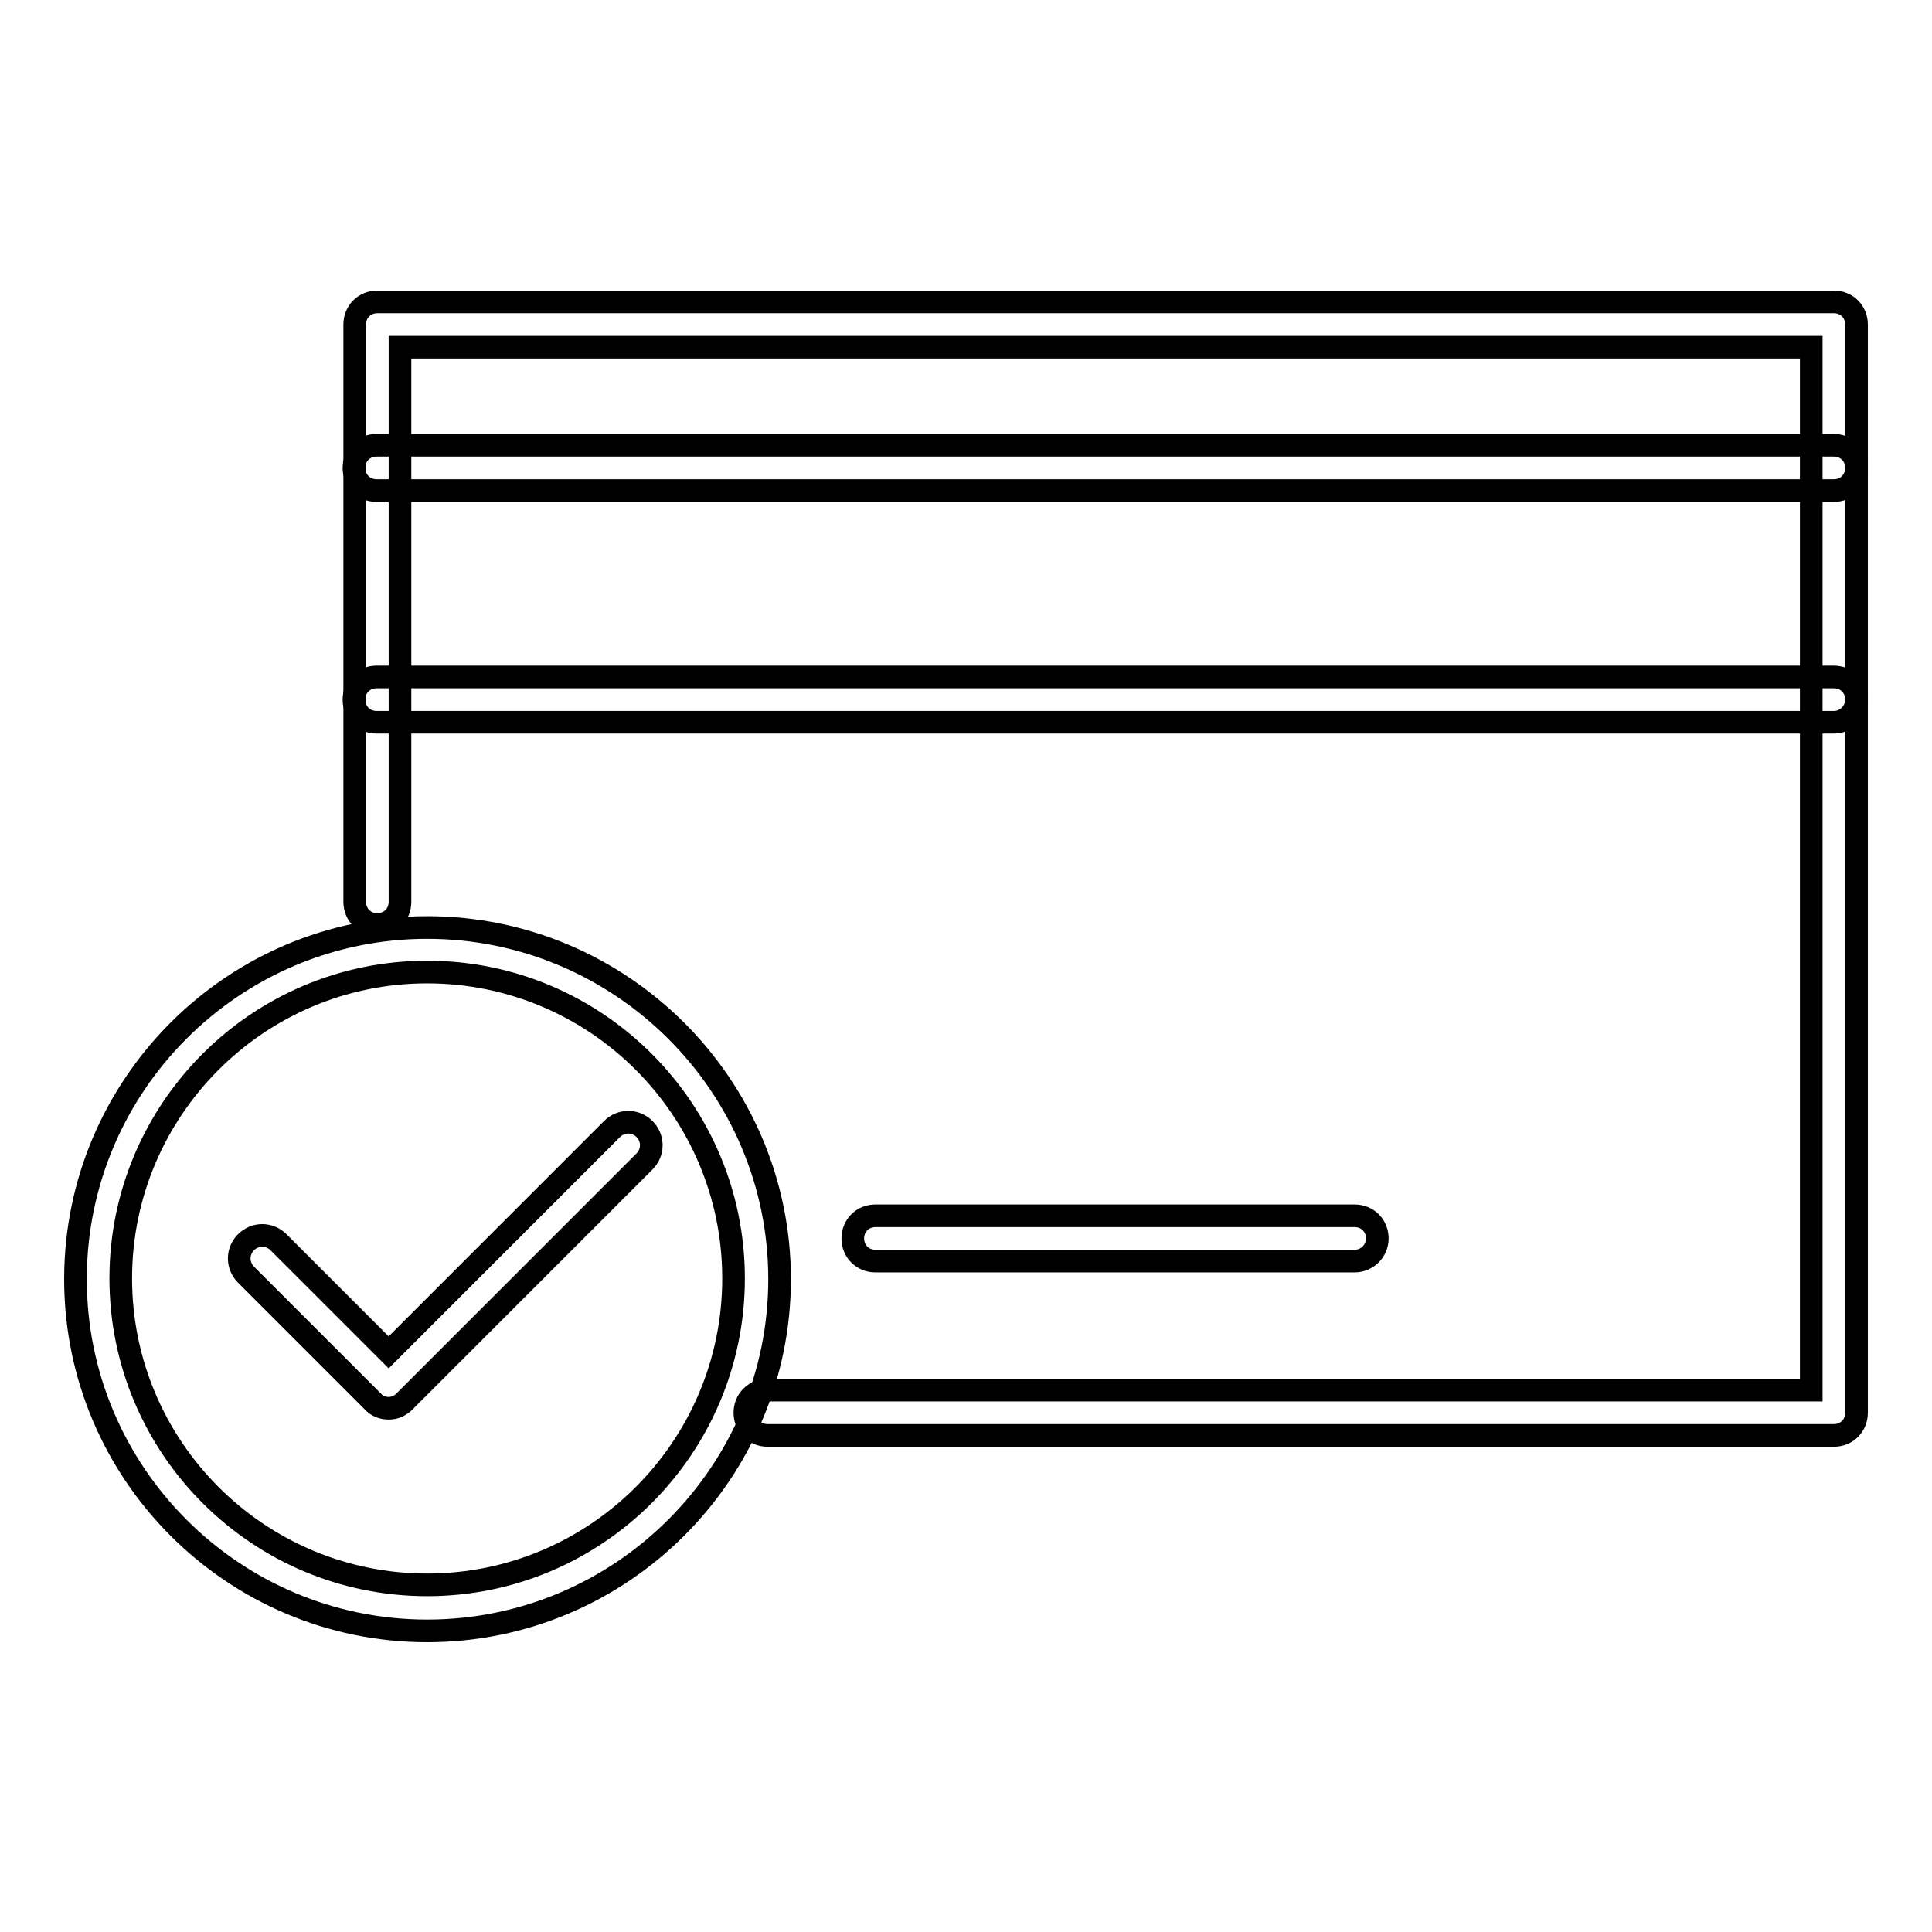 <?xml version="1.0" encoding="utf-8"?>
<!-- Svg Vector Icons : http://www.onlinewebfonts.com/icon -->
<!DOCTYPE svg PUBLIC "-//W3C//DTD SVG 1.1//EN" "http://www.w3.org/Graphics/SVG/1.1/DTD/svg11.dtd">
<svg version="1.1" xmlns="http://www.w3.org/2000/svg" xmlns:xlink="http://www.w3.org/1999/xlink" x="0px" y="0px" viewBox="0 0 256 256" enable-background="new 0 0 256 256" xml:space="preserve">
<g><g><path stroke-width="3" fill-opacity="0" stroke="#000000"  d="M56.6,216.1c-25.7,0-46.6-20.9-46.6-46.6c0-25.7,20.9-46.6,46.6-46.6c25.7,0,46.7,20.9,46.7,46.6C103.3,195.1,82.4,216.1,56.6,216.1z M56.6,128.8c-22.4,0-40.6,18.2-40.6,40.6c0,22.4,18.2,40.6,40.6,40.6s40.6-18.2,40.6-40.6C97.2,147,79,128.8,56.6,128.8z"/><path stroke-width="3" fill-opacity="0" stroke="#000000"  d="M51.5,186.6c-0.8,0-1.6-0.3-2.1-0.9l-16.8-16.8c-1.2-1.2-1.2-3.1,0-4.3c1.2-1.2,3.1-1.2,4.3,0l14.6,14.6l29.6-29.6c1.2-1.2,3.1-1.2,4.3,0s1.2,3.1,0,4.3l-31.8,31.8C53,186.3,52.3,186.6,51.5,186.6z"/><path stroke-width="3" fill-opacity="0" stroke="#000000"  d="M243,190.2H101.7c-1.7,0-3-1.3-3-3c0-1.7,1.3-3,3-3h138.3V46h-187v73.5c0,1.7-1.3,3-3,3c-1.7,0-3-1.3-3-3V43c0-1.7,1.3-3,3-3H243c1.7,0,3,1.3,3,3v144.2C246,188.9,244.7,190.2,243,190.2z"/><path stroke-width="3" fill-opacity="0" stroke="#000000"  d="M243,65H49.9c-1.7,0-3-1.3-3-3c0-1.7,1.3-3,3-3H243c1.7,0,3,1.3,3,3C246,63.7,244.7,65,243,65z"/><path stroke-width="3" fill-opacity="0" stroke="#000000"  d="M243,95.7H49.9c-1.7,0-3-1.3-3-3c0-1.7,1.3-3,3-3H243c1.7,0,3,1.3,3,3C246,94.3,244.7,95.7,243,95.7z"/><path stroke-width="3" fill-opacity="0" stroke="#000000"  d="M179.5,167.1H116c-1.7,0-3-1.3-3-3s1.3-3,3-3h63.5c1.7,0,3,1.3,3,3S181.1,167.1,179.5,167.1z"/></g></g>
</svg>